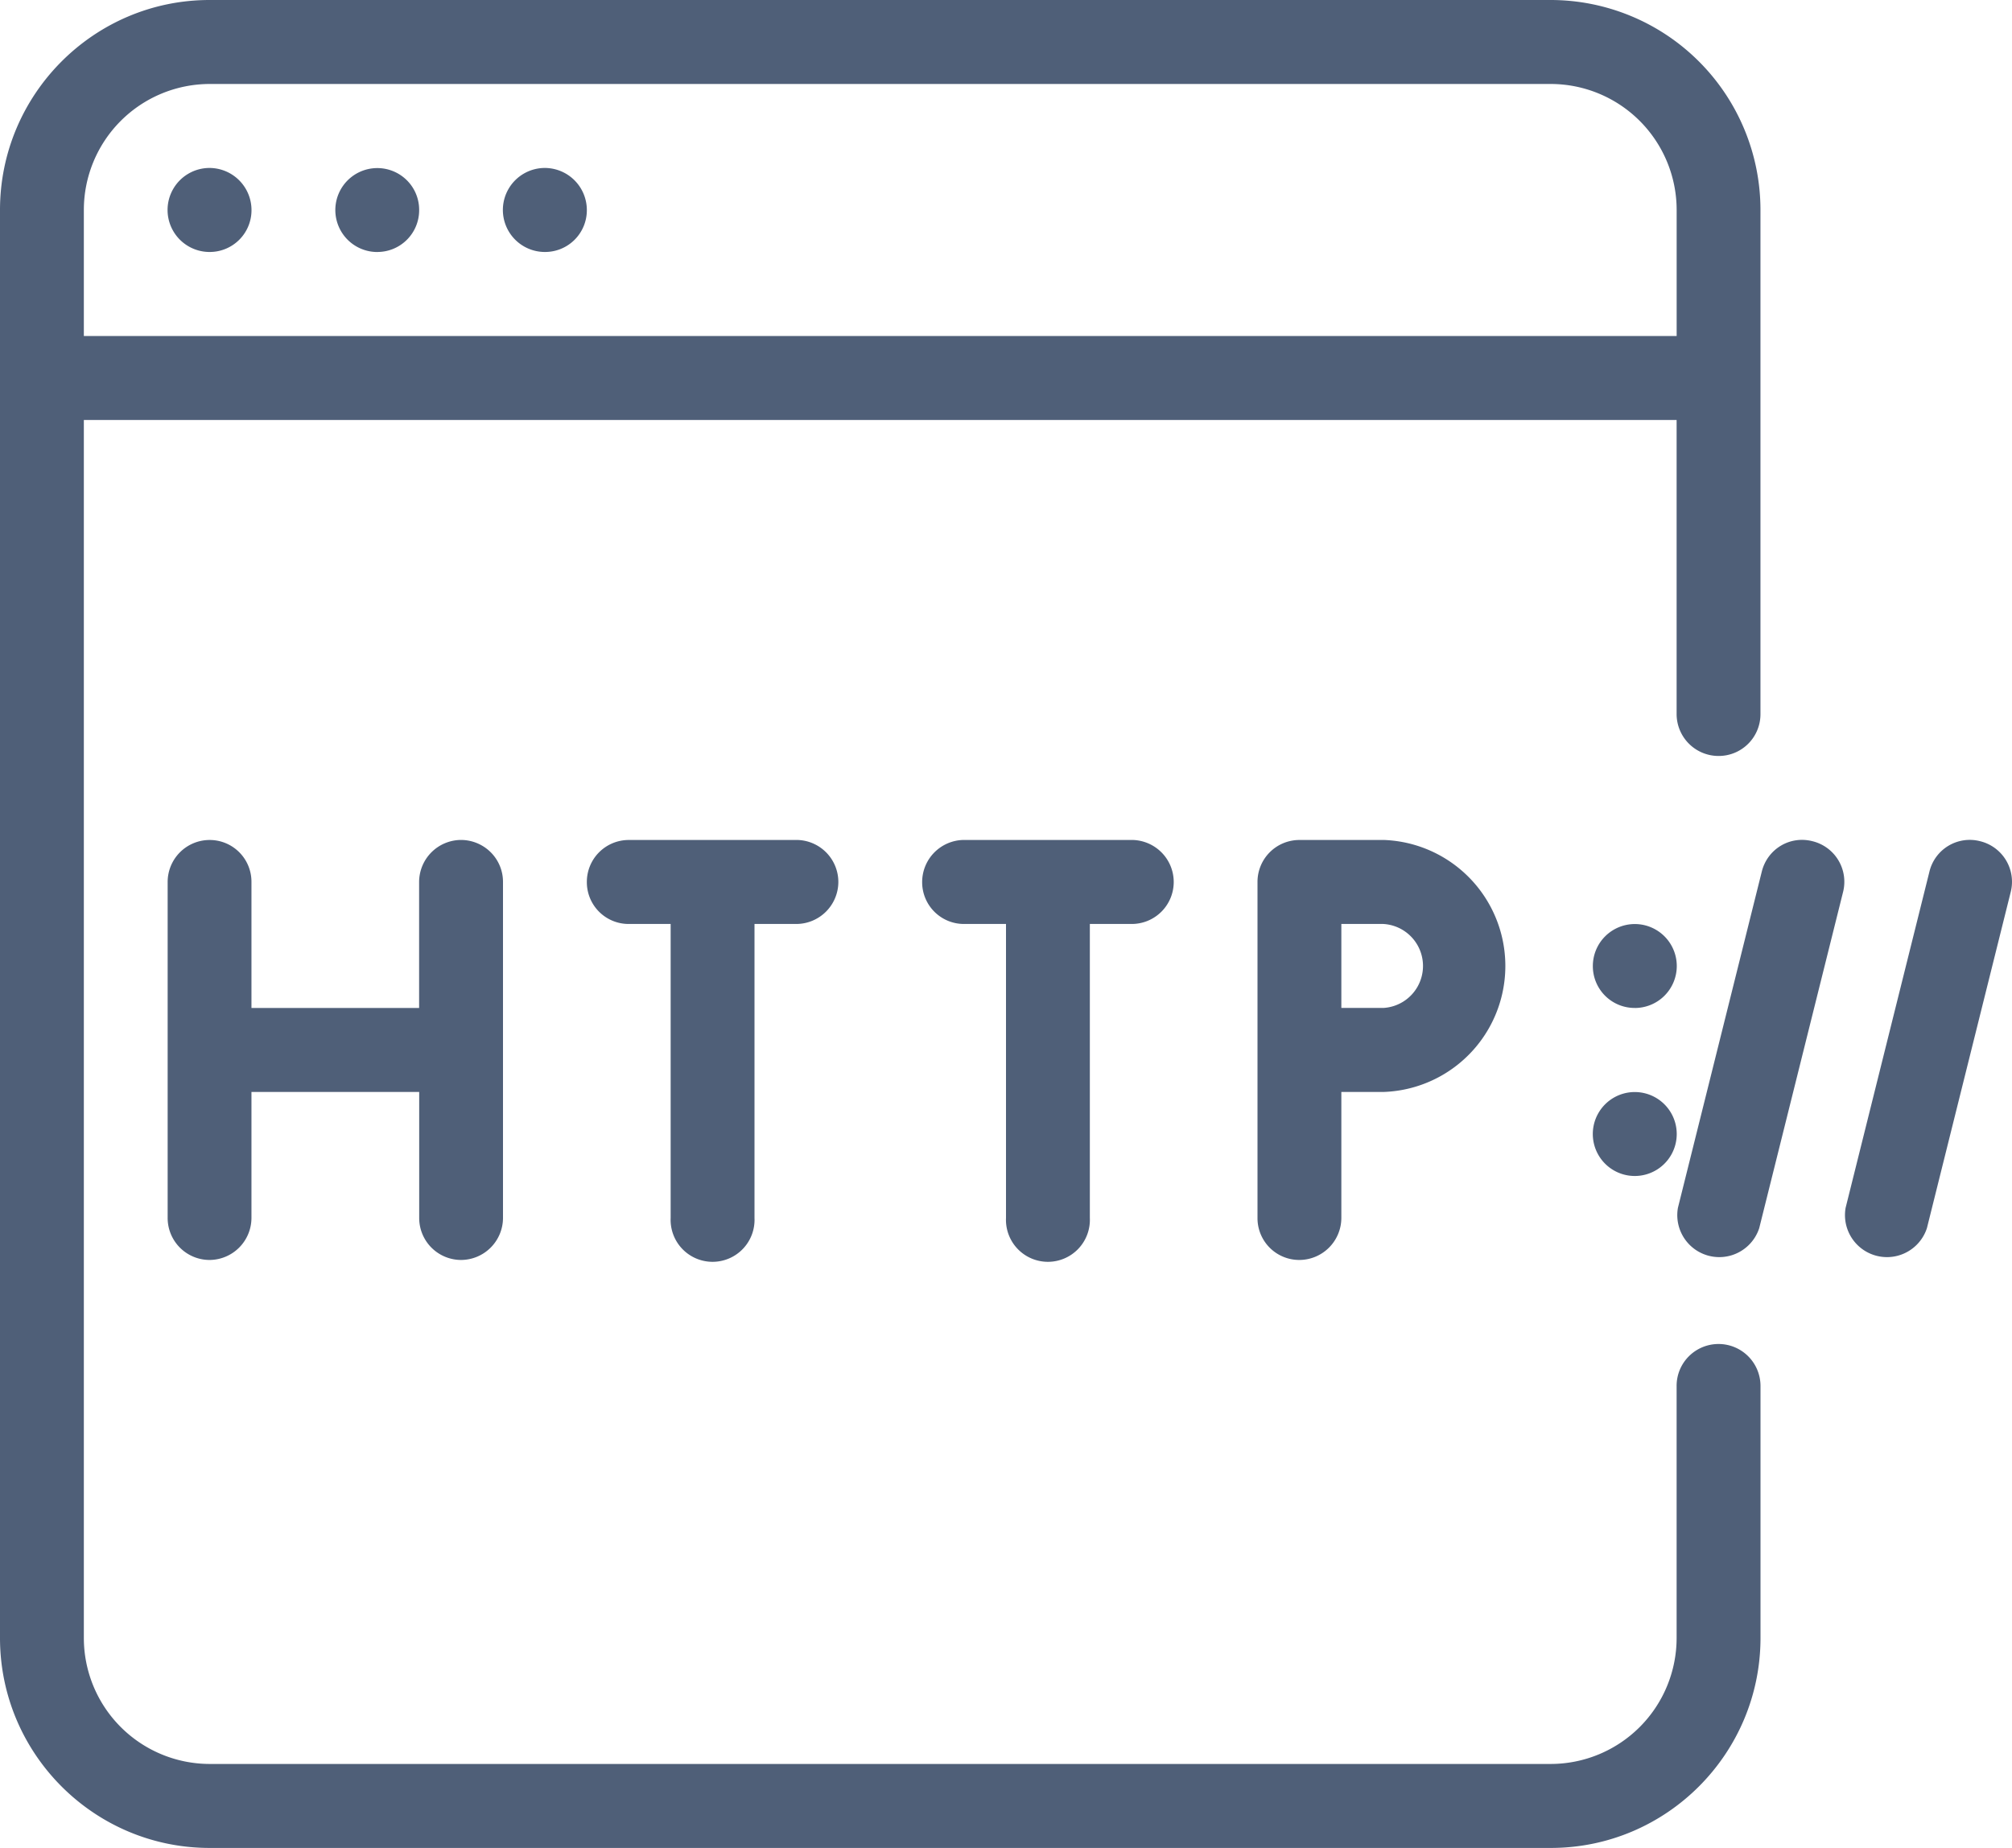 <svg width="49" height="45" xmlns="http://www.w3.org/2000/svg"><path d="M41.853 18.409a1.017 1.017 0 001.021-1.023V5.114A5.113 5.113 0 0037.77 0H5.104C2.289 0 0 2.295 0 5.114v34.772C0 42.705 2.289 45 5.104 45H37.77c2.815 0 5.105-2.295 5.105-5.114V33.75a1.022 1.022 0 00-1.745-.722 1.017 1.017 0 00-.298.722v6.136a3.069 3.069 0 01-3.062 3.069H5.104a3.069 3.069 0 01-3.062-3.069V10.227h38.79v7.16a1.022 1.022 0 001.021 1.022zM2.042 8.182V5.114a3.069 3.069 0 013.062-3.069H37.77a3.07 3.07 0 013.063 3.069v3.068H2.042zm3.062-2.046a1.017 1.017 0 001.021-1.023A1.026 1.026 0 005.104 4.09a1.022 1.022 0 000 2.046zm4.083 0a1.017 1.017 0 001.021-1.023c.001-.27-.106-.53-.297-.721a1.022 1.022 0 10-.723 1.745zm4.084 0a1.017 1.017 0 001.021-1.023A1.026 1.026 0 0013.27 4.09a1.022 1.022 0 000 2.046zm-2.042 14.318c.272.001.532.11.723.301.192.192.299.452.298.722v8.182a1.026 1.026 0 01-1.021 1.023 1.022 1.022 0 01-1.02-1.023v-3.068H6.124v3.068a1.026 1.026 0 01-1.021 1.023 1.022 1.022 0 01-1.02-1.023v-8.182a1.023 1.023 0 011.02-1.022 1.017 1.017 0 011.021 1.023v3.068h4.083v-3.069a1.026 1.026 0 011.02-1.023zm8.167 0a1.024 1.024 0 011.021 1.023 1.026 1.026 0 01-1.021 1.023h-1.021v7.16a1.022 1.022 0 11-2.042 0V22.5h-1.02a1.017 1.017 0 01-1.021-1.023 1.02 1.02 0 011.02-1.022h4.084zm8.166 0c.272.001.532.11.723.301a1.022 1.022 0 01-.723 1.745h-1.02v7.16a1.022 1.022 0 11-2.042 0V22.5h-1.021a1.017 1.017 0 01-1.021-1.023 1.026 1.026 0 011.021-1.023h4.083zm6.125 0a3.07 3.07 0 010 6.137h-1.02v3.068a1.026 1.026 0 01-1.021 1.023 1.017 1.017 0 01-1.021-1.023v-8.182a1.02 1.02 0 011.021-1.022h2.04zm0 4.091a1.024 1.024 0 000-2.045h-1.02v2.045h1.02zm14.538-4.06a1.017 1.017 0 01.743 1.24l-2.04 8.182a1.023 1.023 0 01-1.98-.495l2.04-8.182a1.01 1.01 0 011.237-.745zm-4.083 0a1.017 1.017 0 01.743 1.24l-2.041 8.182a1.023 1.023 0 01-1.98-.495l2.041-8.182c.134-.55.68-.888 1.237-.745zm-4.33 4.06a1.017 1.017 0 01-1.02-1.023 1.022 1.022 0 111.02 1.024zm0 4.092a1.022 1.022 0 11.002-2.044 1.022 1.022 0 01-.002 2.044z" fill="#4F5F78"/></svg>